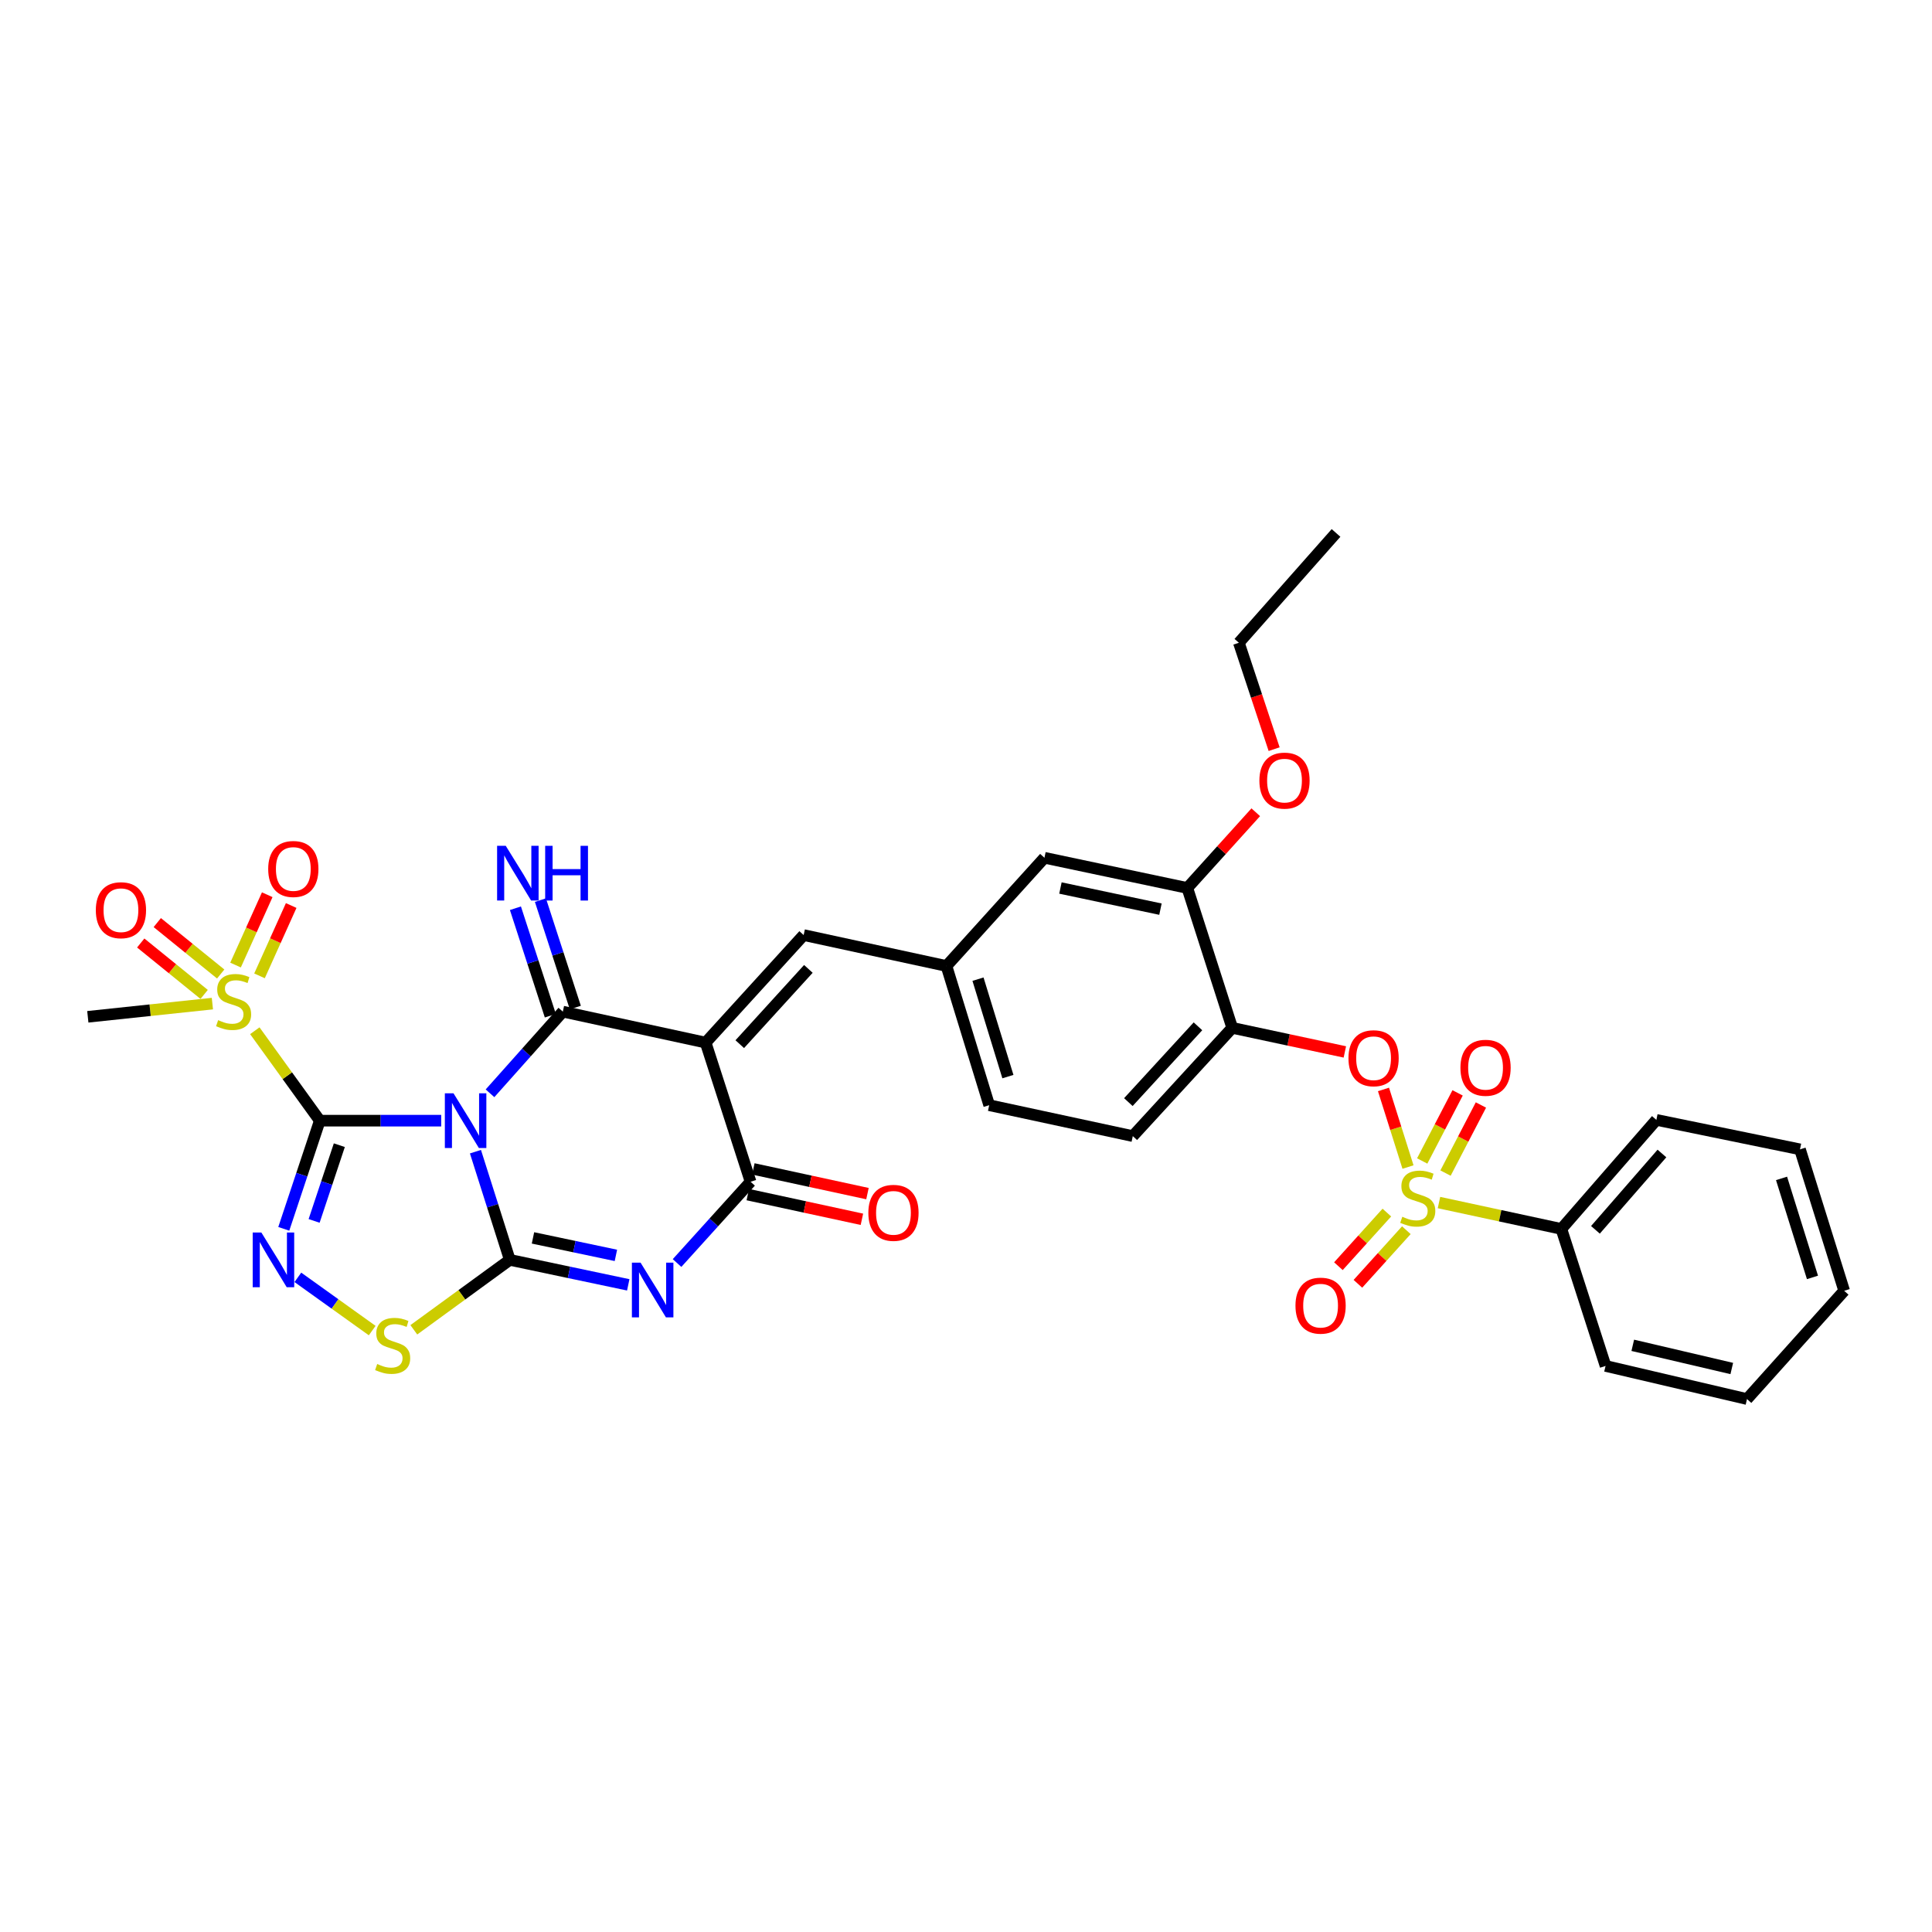 <?xml version='1.0' encoding='iso-8859-1'?>
<svg version='1.1' baseProfile='full'
              xmlns='http://www.w3.org/2000/svg'
                      xmlns:rdkit='http://www.rdkit.org/xml'
                      xmlns:xlink='http://www.w3.org/1999/xlink'
                  xml:space='preserve'
width='1000px' height='1000px' viewBox='0 0 1000 1000'>
<!-- END OF HEADER -->
<rect style='opacity:1.0;fill:#FFFFFF;stroke:none' width='1000' height='1000' x='0' y='0'> </rect>
<path class='bond-0' d='M 228.369,580.056 L 196.948,580.056' style='fill:none;fill-rule:evenodd;stroke:#0000FF;stroke-width:6px;stroke-linecap:butt;stroke-linejoin:miter;stroke-opacity:1' />
<path class='bond-0' d='M 196.948,580.056 L 165.527,580.056' style='fill:none;fill-rule:evenodd;stroke:#000000;stroke-width:6px;stroke-linecap:butt;stroke-linejoin:miter;stroke-opacity:1' />
<path class='bond-1' d='M 246.091,596.105 L 254.979,624.104' style='fill:none;fill-rule:evenodd;stroke:#0000FF;stroke-width:6px;stroke-linecap:butt;stroke-linejoin:miter;stroke-opacity:1' />
<path class='bond-1' d='M 254.979,624.104 L 263.868,652.102' style='fill:none;fill-rule:evenodd;stroke:#000000;stroke-width:6px;stroke-linecap:butt;stroke-linejoin:miter;stroke-opacity:1' />
<path class='bond-2' d='M 253.626,565.891 L 272.473,544.756' style='fill:none;fill-rule:evenodd;stroke:#0000FF;stroke-width:6px;stroke-linecap:butt;stroke-linejoin:miter;stroke-opacity:1' />
<path class='bond-2' d='M 272.473,544.756 L 291.319,523.62' style='fill:none;fill-rule:evenodd;stroke:#000000;stroke-width:6px;stroke-linecap:butt;stroke-linejoin:miter;stroke-opacity:1' />
<path class='bond-6' d='M 165.527,580.056 L 156.205,608.05' style='fill:none;fill-rule:evenodd;stroke:#000000;stroke-width:6px;stroke-linecap:butt;stroke-linejoin:miter;stroke-opacity:1' />
<path class='bond-6' d='M 156.205,608.05 L 146.884,636.044' style='fill:none;fill-rule:evenodd;stroke:#0000FF;stroke-width:6px;stroke-linecap:butt;stroke-linejoin:miter;stroke-opacity:1' />
<path class='bond-6' d='M 175.634,592.751 L 169.109,612.347' style='fill:none;fill-rule:evenodd;stroke:#000000;stroke-width:6px;stroke-linecap:butt;stroke-linejoin:miter;stroke-opacity:1' />
<path class='bond-6' d='M 169.109,612.347 L 162.584,631.942' style='fill:none;fill-rule:evenodd;stroke:#0000FF;stroke-width:6px;stroke-linecap:butt;stroke-linejoin:miter;stroke-opacity:1' />
<path class='bond-8' d='M 165.527,580.056 L 148.71,556.783' style='fill:none;fill-rule:evenodd;stroke:#000000;stroke-width:6px;stroke-linecap:butt;stroke-linejoin:miter;stroke-opacity:1' />
<path class='bond-8' d='M 148.71,556.783 L 131.893,533.51' style='fill:none;fill-rule:evenodd;stroke:#CCCC00;stroke-width:6px;stroke-linecap:butt;stroke-linejoin:miter;stroke-opacity:1' />
<path class='bond-4' d='M 263.868,652.102 L 294.525,658.568' style='fill:none;fill-rule:evenodd;stroke:#000000;stroke-width:6px;stroke-linecap:butt;stroke-linejoin:miter;stroke-opacity:1' />
<path class='bond-4' d='M 294.525,658.568 L 325.182,665.034' style='fill:none;fill-rule:evenodd;stroke:#0000FF;stroke-width:6px;stroke-linecap:butt;stroke-linejoin:miter;stroke-opacity:1' />
<path class='bond-4' d='M 275.872,640.734 L 297.332,645.26' style='fill:none;fill-rule:evenodd;stroke:#000000;stroke-width:6px;stroke-linecap:butt;stroke-linejoin:miter;stroke-opacity:1' />
<path class='bond-4' d='M 297.332,645.26 L 318.791,649.786' style='fill:none;fill-rule:evenodd;stroke:#0000FF;stroke-width:6px;stroke-linecap:butt;stroke-linejoin:miter;stroke-opacity:1' />
<path class='bond-9' d='M 263.868,652.102 L 239.031,670.203' style='fill:none;fill-rule:evenodd;stroke:#000000;stroke-width:6px;stroke-linecap:butt;stroke-linejoin:miter;stroke-opacity:1' />
<path class='bond-9' d='M 239.031,670.203 L 214.194,688.305' style='fill:none;fill-rule:evenodd;stroke:#CCCC00;stroke-width:6px;stroke-linecap:butt;stroke-linejoin:miter;stroke-opacity:1' />
<path class='bond-3' d='M 291.319,523.62 L 365.239,539.646' style='fill:none;fill-rule:evenodd;stroke:#000000;stroke-width:6px;stroke-linecap:butt;stroke-linejoin:miter;stroke-opacity:1' />
<path class='bond-13' d='M 297.786,521.519 L 288.752,493.71' style='fill:none;fill-rule:evenodd;stroke:#000000;stroke-width:6px;stroke-linecap:butt;stroke-linejoin:miter;stroke-opacity:1' />
<path class='bond-13' d='M 288.752,493.71 L 279.718,465.902' style='fill:none;fill-rule:evenodd;stroke:#0000FF;stroke-width:6px;stroke-linecap:butt;stroke-linejoin:miter;stroke-opacity:1' />
<path class='bond-13' d='M 284.851,525.721 L 275.817,497.912' style='fill:none;fill-rule:evenodd;stroke:#000000;stroke-width:6px;stroke-linecap:butt;stroke-linejoin:miter;stroke-opacity:1' />
<path class='bond-13' d='M 275.817,497.912 L 266.783,470.104' style='fill:none;fill-rule:evenodd;stroke:#0000FF;stroke-width:6px;stroke-linecap:butt;stroke-linejoin:miter;stroke-opacity:1' />
<path class='bond-7' d='M 365.239,539.646 L 388.496,611.677' style='fill:none;fill-rule:evenodd;stroke:#000000;stroke-width:6px;stroke-linecap:butt;stroke-linejoin:miter;stroke-opacity:1' />
<path class='bond-11' d='M 365.239,539.646 L 415.97,483.989' style='fill:none;fill-rule:evenodd;stroke:#000000;stroke-width:6px;stroke-linecap:butt;stroke-linejoin:miter;stroke-opacity:1' />
<path class='bond-11' d='M 382.9,540.46 L 418.412,501.5' style='fill:none;fill-rule:evenodd;stroke:#000000;stroke-width:6px;stroke-linecap:butt;stroke-linejoin:miter;stroke-opacity:1' />
<path class='bond-35' d='M 350.439,653.74 L 369.468,632.709' style='fill:none;fill-rule:evenodd;stroke:#0000FF;stroke-width:6px;stroke-linecap:butt;stroke-linejoin:miter;stroke-opacity:1' />
<path class='bond-35' d='M 369.468,632.709 L 388.496,611.677' style='fill:none;fill-rule:evenodd;stroke:#000000;stroke-width:6px;stroke-linecap:butt;stroke-linejoin:miter;stroke-opacity:1' />
<path class='bond-5' d='M 728.776,604.054 L 722.434,583.974' style='fill:none;fill-rule:evenodd;stroke:#CCCC00;stroke-width:6px;stroke-linecap:butt;stroke-linejoin:miter;stroke-opacity:1' />
<path class='bond-5' d='M 722.434,583.974 L 716.092,563.894' style='fill:none;fill-rule:evenodd;stroke:#FF0000;stroke-width:6px;stroke-linecap:butt;stroke-linejoin:miter;stroke-opacity:1' />
<path class='bond-15' d='M 717.835,627.633 L 705.297,641.504' style='fill:none;fill-rule:evenodd;stroke:#CCCC00;stroke-width:6px;stroke-linecap:butt;stroke-linejoin:miter;stroke-opacity:1' />
<path class='bond-15' d='M 705.297,641.504 L 692.759,655.375' style='fill:none;fill-rule:evenodd;stroke:#FF0000;stroke-width:6px;stroke-linecap:butt;stroke-linejoin:miter;stroke-opacity:1' />
<path class='bond-15' d='M 727.925,636.753 L 715.387,650.624' style='fill:none;fill-rule:evenodd;stroke:#CCCC00;stroke-width:6px;stroke-linecap:butt;stroke-linejoin:miter;stroke-opacity:1' />
<path class='bond-15' d='M 715.387,650.624 L 702.849,664.495' style='fill:none;fill-rule:evenodd;stroke:#FF0000;stroke-width:6px;stroke-linecap:butt;stroke-linejoin:miter;stroke-opacity:1' />
<path class='bond-16' d='M 748.199,607.188 L 757.361,589.566' style='fill:none;fill-rule:evenodd;stroke:#CCCC00;stroke-width:6px;stroke-linecap:butt;stroke-linejoin:miter;stroke-opacity:1' />
<path class='bond-16' d='M 757.361,589.566 L 766.523,571.944' style='fill:none;fill-rule:evenodd;stroke:#FF0000;stroke-width:6px;stroke-linecap:butt;stroke-linejoin:miter;stroke-opacity:1' />
<path class='bond-16' d='M 736.131,600.914 L 745.294,583.292' style='fill:none;fill-rule:evenodd;stroke:#CCCC00;stroke-width:6px;stroke-linecap:butt;stroke-linejoin:miter;stroke-opacity:1' />
<path class='bond-16' d='M 745.294,583.292 L 754.456,565.67' style='fill:none;fill-rule:evenodd;stroke:#FF0000;stroke-width:6px;stroke-linecap:butt;stroke-linejoin:miter;stroke-opacity:1' />
<path class='bond-17' d='M 744.816,622.439 L 776.49,629.265' style='fill:none;fill-rule:evenodd;stroke:#CCCC00;stroke-width:6px;stroke-linecap:butt;stroke-linejoin:miter;stroke-opacity:1' />
<path class='bond-17' d='M 776.49,629.265 L 808.163,636.091' style='fill:none;fill-rule:evenodd;stroke:#000000;stroke-width:6px;stroke-linecap:butt;stroke-linejoin:miter;stroke-opacity:1' />
<path class='bond-34' d='M 154.174,661.152 L 173.412,674.929' style='fill:none;fill-rule:evenodd;stroke:#0000FF;stroke-width:6px;stroke-linecap:butt;stroke-linejoin:miter;stroke-opacity:1' />
<path class='bond-34' d='M 173.412,674.929 L 192.65,688.706' style='fill:none;fill-rule:evenodd;stroke:#CCCC00;stroke-width:6px;stroke-linecap:butt;stroke-linejoin:miter;stroke-opacity:1' />
<path class='bond-20' d='M 387.058,618.324 L 416.591,624.715' style='fill:none;fill-rule:evenodd;stroke:#000000;stroke-width:6px;stroke-linecap:butt;stroke-linejoin:miter;stroke-opacity:1' />
<path class='bond-20' d='M 416.591,624.715 L 446.124,631.105' style='fill:none;fill-rule:evenodd;stroke:#FF0000;stroke-width:6px;stroke-linecap:butt;stroke-linejoin:miter;stroke-opacity:1' />
<path class='bond-20' d='M 389.935,605.031 L 419.468,611.422' style='fill:none;fill-rule:evenodd;stroke:#000000;stroke-width:6px;stroke-linecap:butt;stroke-linejoin:miter;stroke-opacity:1' />
<path class='bond-20' d='M 419.468,611.422 L 449.001,617.812' style='fill:none;fill-rule:evenodd;stroke:#FF0000;stroke-width:6px;stroke-linecap:butt;stroke-linejoin:miter;stroke-opacity:1' />
<path class='bond-18' d='M 114.235,504.143 L 97.82,490.836' style='fill:none;fill-rule:evenodd;stroke:#CCCC00;stroke-width:6px;stroke-linecap:butt;stroke-linejoin:miter;stroke-opacity:1' />
<path class='bond-18' d='M 97.82,490.836 L 81.406,477.53' style='fill:none;fill-rule:evenodd;stroke:#FF0000;stroke-width:6px;stroke-linecap:butt;stroke-linejoin:miter;stroke-opacity:1' />
<path class='bond-18' d='M 105.67,514.708 L 89.255,501.402' style='fill:none;fill-rule:evenodd;stroke:#CCCC00;stroke-width:6px;stroke-linecap:butt;stroke-linejoin:miter;stroke-opacity:1' />
<path class='bond-18' d='M 89.255,501.402 L 72.841,488.095' style='fill:none;fill-rule:evenodd;stroke:#FF0000;stroke-width:6px;stroke-linecap:butt;stroke-linejoin:miter;stroke-opacity:1' />
<path class='bond-19' d='M 134.318,505.1 L 142.519,486.898' style='fill:none;fill-rule:evenodd;stroke:#CCCC00;stroke-width:6px;stroke-linecap:butt;stroke-linejoin:miter;stroke-opacity:1' />
<path class='bond-19' d='M 142.519,486.898 L 150.72,468.696' style='fill:none;fill-rule:evenodd;stroke:#FF0000;stroke-width:6px;stroke-linecap:butt;stroke-linejoin:miter;stroke-opacity:1' />
<path class='bond-19' d='M 121.918,499.513 L 130.119,481.311' style='fill:none;fill-rule:evenodd;stroke:#CCCC00;stroke-width:6px;stroke-linecap:butt;stroke-linejoin:miter;stroke-opacity:1' />
<path class='bond-19' d='M 130.119,481.311 L 138.32,463.109' style='fill:none;fill-rule:evenodd;stroke:#FF0000;stroke-width:6px;stroke-linecap:butt;stroke-linejoin:miter;stroke-opacity:1' />
<path class='bond-24' d='M 109.932,519.47 L 77.693,522.882' style='fill:none;fill-rule:evenodd;stroke:#CCCC00;stroke-width:6px;stroke-linecap:butt;stroke-linejoin:miter;stroke-opacity:1' />
<path class='bond-24' d='M 77.693,522.882 L 45.455,526.295' style='fill:none;fill-rule:evenodd;stroke:#000000;stroke-width:6px;stroke-linecap:butt;stroke-linejoin:miter;stroke-opacity:1' />
<path class='bond-10' d='M 696.093,544.477 L 666.946,538.246' style='fill:none;fill-rule:evenodd;stroke:#FF0000;stroke-width:6px;stroke-linecap:butt;stroke-linejoin:miter;stroke-opacity:1' />
<path class='bond-10' d='M 666.946,538.246 L 637.799,532.015' style='fill:none;fill-rule:evenodd;stroke:#000000;stroke-width:6px;stroke-linecap:butt;stroke-linejoin:miter;stroke-opacity:1' />
<path class='bond-21' d='M 415.97,483.989 L 489.89,500' style='fill:none;fill-rule:evenodd;stroke:#000000;stroke-width:6px;stroke-linecap:butt;stroke-linejoin:miter;stroke-opacity:1' />
<path class='bond-12' d='M 637.799,532.015 L 586.335,588.05' style='fill:none;fill-rule:evenodd;stroke:#000000;stroke-width:6px;stroke-linecap:butt;stroke-linejoin:miter;stroke-opacity:1' />
<path class='bond-12' d='M 620.062,531.22 L 584.037,570.445' style='fill:none;fill-rule:evenodd;stroke:#000000;stroke-width:6px;stroke-linecap:butt;stroke-linejoin:miter;stroke-opacity:1' />
<path class='bond-36' d='M 637.799,532.015 L 614.556,459.613' style='fill:none;fill-rule:evenodd;stroke:#000000;stroke-width:6px;stroke-linecap:butt;stroke-linejoin:miter;stroke-opacity:1' />
<path class='bond-14' d='M 614.556,459.613 L 540.598,443.98' style='fill:none;fill-rule:evenodd;stroke:#000000;stroke-width:6px;stroke-linecap:butt;stroke-linejoin:miter;stroke-opacity:1' />
<path class='bond-14' d='M 600.65,470.575 L 548.879,459.632' style='fill:none;fill-rule:evenodd;stroke:#000000;stroke-width:6px;stroke-linecap:butt;stroke-linejoin:miter;stroke-opacity:1' />
<path class='bond-26' d='M 614.556,459.613 L 632.269,440.017' style='fill:none;fill-rule:evenodd;stroke:#000000;stroke-width:6px;stroke-linecap:butt;stroke-linejoin:miter;stroke-opacity:1' />
<path class='bond-26' d='M 632.269,440.017 L 649.981,420.421' style='fill:none;fill-rule:evenodd;stroke:#FF0000;stroke-width:6px;stroke-linecap:butt;stroke-linejoin:miter;stroke-opacity:1' />
<path class='bond-27' d='M 808.163,636.091 L 857.338,579.648' style='fill:none;fill-rule:evenodd;stroke:#000000;stroke-width:6px;stroke-linecap:butt;stroke-linejoin:miter;stroke-opacity:1' />
<path class='bond-27' d='M 825.794,636.559 L 860.216,597.048' style='fill:none;fill-rule:evenodd;stroke:#000000;stroke-width:6px;stroke-linecap:butt;stroke-linejoin:miter;stroke-opacity:1' />
<path class='bond-28' d='M 808.163,636.091 L 831.035,707.004' style='fill:none;fill-rule:evenodd;stroke:#000000;stroke-width:6px;stroke-linecap:butt;stroke-linejoin:miter;stroke-opacity:1' />
<path class='bond-22' d='M 489.89,500 L 540.598,443.98' style='fill:none;fill-rule:evenodd;stroke:#000000;stroke-width:6px;stroke-linecap:butt;stroke-linejoin:miter;stroke-opacity:1' />
<path class='bond-25' d='M 489.89,500 L 512.006,572.046' style='fill:none;fill-rule:evenodd;stroke:#000000;stroke-width:6px;stroke-linecap:butt;stroke-linejoin:miter;stroke-opacity:1' />
<path class='bond-25' d='M 506.21,506.816 L 521.691,557.248' style='fill:none;fill-rule:evenodd;stroke:#000000;stroke-width:6px;stroke-linecap:butt;stroke-linejoin:miter;stroke-opacity:1' />
<path class='bond-23' d='M 586.335,588.05 L 512.006,572.046' style='fill:none;fill-rule:evenodd;stroke:#000000;stroke-width:6px;stroke-linecap:butt;stroke-linejoin:miter;stroke-opacity:1' />
<path class='bond-29' d='M 659.489,387.766 L 650.363,360.227' style='fill:none;fill-rule:evenodd;stroke:#FF0000;stroke-width:6px;stroke-linecap:butt;stroke-linejoin:miter;stroke-opacity:1' />
<path class='bond-29' d='M 650.363,360.227 L 641.236,332.688' style='fill:none;fill-rule:evenodd;stroke:#000000;stroke-width:6px;stroke-linecap:butt;stroke-linejoin:miter;stroke-opacity:1' />
<path class='bond-32' d='M 857.338,579.648 L 931.673,594.903' style='fill:none;fill-rule:evenodd;stroke:#000000;stroke-width:6px;stroke-linecap:butt;stroke-linejoin:miter;stroke-opacity:1' />
<path class='bond-31' d='M 831.035,707.004 L 904.245,724.148' style='fill:none;fill-rule:evenodd;stroke:#000000;stroke-width:6px;stroke-linecap:butt;stroke-linejoin:miter;stroke-opacity:1' />
<path class='bond-31' d='M 845.118,696.333 L 896.365,708.334' style='fill:none;fill-rule:evenodd;stroke:#000000;stroke-width:6px;stroke-linecap:butt;stroke-linejoin:miter;stroke-opacity:1' />
<path class='bond-30' d='M 641.236,332.688 L 691.529,275.852' style='fill:none;fill-rule:evenodd;stroke:#000000;stroke-width:6px;stroke-linecap:butt;stroke-linejoin:miter;stroke-opacity:1' />
<path class='bond-33' d='M 904.245,724.148 L 954.545,668.113' style='fill:none;fill-rule:evenodd;stroke:#000000;stroke-width:6px;stroke-linecap:butt;stroke-linejoin:miter;stroke-opacity:1' />
<path class='bond-37' d='M 931.673,594.903 L 954.545,668.113' style='fill:none;fill-rule:evenodd;stroke:#000000;stroke-width:6px;stroke-linecap:butt;stroke-linejoin:miter;stroke-opacity:1' />
<path class='bond-37' d='M 922.122,609.94 L 938.133,661.187' style='fill:none;fill-rule:evenodd;stroke:#000000;stroke-width:6px;stroke-linecap:butt;stroke-linejoin:miter;stroke-opacity:1' />
<path  class='atom-0' d='M 234.736 565.896
L 244.016 580.896
Q 244.936 582.376, 246.416 585.056
Q 247.896 587.736, 247.976 587.896
L 247.976 565.896
L 251.736 565.896
L 251.736 594.216
L 247.856 594.216
L 237.896 577.816
Q 236.736 575.896, 235.496 573.696
Q 234.296 571.496, 233.936 570.816
L 233.936 594.216
L 230.256 594.216
L 230.256 565.896
L 234.736 565.896
' fill='#0000FF'/>
<path  class='atom-5' d='M 331.551 653.538
L 340.831 668.538
Q 341.751 670.018, 343.231 672.698
Q 344.711 675.378, 344.791 675.538
L 344.791 653.538
L 348.551 653.538
L 348.551 681.858
L 344.671 681.858
L 334.711 665.458
Q 333.551 663.538, 332.311 661.338
Q 331.111 659.138, 330.751 658.458
L 330.751 681.858
L 327.071 681.858
L 327.071 653.538
L 331.551 653.538
' fill='#0000FF'/>
<path  class='atom-6' d='M 725.835 629.792
Q 726.155 629.912, 727.475 630.472
Q 728.795 631.032, 730.235 631.392
Q 731.715 631.712, 733.155 631.712
Q 735.835 631.712, 737.395 630.432
Q 738.955 629.112, 738.955 626.832
Q 738.955 625.272, 738.155 624.312
Q 737.395 623.352, 736.195 622.832
Q 734.995 622.312, 732.995 621.712
Q 730.475 620.952, 728.955 620.232
Q 727.475 619.512, 726.395 617.992
Q 725.355 616.472, 725.355 613.912
Q 725.355 610.352, 727.755 608.152
Q 730.195 605.952, 734.995 605.952
Q 738.275 605.952, 741.995 607.512
L 741.075 610.592
Q 737.675 609.192, 735.115 609.192
Q 732.355 609.192, 730.835 610.352
Q 729.315 611.472, 729.355 613.432
Q 729.355 614.952, 730.115 615.872
Q 730.915 616.792, 732.035 617.312
Q 733.195 617.832, 735.115 618.432
Q 737.675 619.232, 739.195 620.032
Q 740.715 620.832, 741.795 622.472
Q 742.915 624.072, 742.915 626.832
Q 742.915 630.752, 740.275 632.872
Q 737.675 634.952, 733.315 634.952
Q 730.795 634.952, 728.875 634.392
Q 726.995 633.872, 724.755 632.952
L 725.835 629.792
' fill='#CCCC00'/>
<path  class='atom-7' d='M 135.276 637.942
L 144.556 652.942
Q 145.476 654.422, 146.956 657.102
Q 148.436 659.782, 148.516 659.942
L 148.516 637.942
L 152.276 637.942
L 152.276 666.262
L 148.396 666.262
L 138.436 649.862
Q 137.276 647.942, 136.036 645.742
Q 134.836 643.542, 134.476 642.862
L 134.476 666.262
L 130.796 666.262
L 130.796 637.942
L 135.276 637.942
' fill='#0000FF'/>
<path  class='atom-9' d='M 112.909 528.028
Q 113.229 528.148, 114.549 528.708
Q 115.869 529.268, 117.309 529.628
Q 118.789 529.948, 120.229 529.948
Q 122.909 529.948, 124.469 528.668
Q 126.029 527.348, 126.029 525.068
Q 126.029 523.508, 125.229 522.548
Q 124.469 521.588, 123.269 521.068
Q 122.069 520.548, 120.069 519.948
Q 117.549 519.188, 116.029 518.468
Q 114.549 517.748, 113.469 516.228
Q 112.429 514.708, 112.429 512.148
Q 112.429 508.588, 114.829 506.388
Q 117.269 504.188, 122.069 504.188
Q 125.349 504.188, 129.069 505.748
L 128.149 508.828
Q 124.749 507.428, 122.189 507.428
Q 119.429 507.428, 117.909 508.588
Q 116.389 509.708, 116.429 511.668
Q 116.429 513.188, 117.189 514.108
Q 117.989 515.028, 119.109 515.548
Q 120.269 516.068, 122.189 516.668
Q 124.749 517.468, 126.269 518.268
Q 127.789 519.068, 128.869 520.708
Q 129.989 522.308, 129.989 525.068
Q 129.989 528.988, 127.349 531.108
Q 124.749 533.188, 120.389 533.188
Q 117.869 533.188, 115.949 532.628
Q 114.069 532.108, 111.829 531.188
L 112.909 528.028
' fill='#CCCC00'/>
<path  class='atom-10' d='M 195.239 706.009
Q 195.559 706.129, 196.879 706.689
Q 198.199 707.249, 199.639 707.609
Q 201.119 707.929, 202.559 707.929
Q 205.239 707.929, 206.799 706.649
Q 208.359 705.329, 208.359 703.049
Q 208.359 701.489, 207.559 700.529
Q 206.799 699.569, 205.599 699.049
Q 204.399 698.529, 202.399 697.929
Q 199.879 697.169, 198.359 696.449
Q 196.879 695.729, 195.799 694.209
Q 194.759 692.689, 194.759 690.129
Q 194.759 686.569, 197.159 684.369
Q 199.599 682.169, 204.399 682.169
Q 207.679 682.169, 211.399 683.729
L 210.479 686.809
Q 207.079 685.409, 204.519 685.409
Q 201.759 685.409, 200.239 686.569
Q 198.719 687.689, 198.759 689.649
Q 198.759 691.169, 199.519 692.089
Q 200.319 693.009, 201.439 693.529
Q 202.599 694.049, 204.519 694.649
Q 207.079 695.449, 208.599 696.249
Q 210.119 697.049, 211.199 698.689
Q 212.319 700.289, 212.319 703.049
Q 212.319 706.969, 209.679 709.089
Q 207.079 711.169, 202.719 711.169
Q 200.199 711.169, 198.279 710.609
Q 196.399 710.089, 194.159 709.169
L 195.239 706.009
' fill='#CCCC00'/>
<path  class='atom-11' d='M 697.963 547.736
Q 697.963 540.936, 701.323 537.136
Q 704.683 533.336, 710.963 533.336
Q 717.243 533.336, 720.603 537.136
Q 723.963 540.936, 723.963 547.736
Q 723.963 554.616, 720.563 558.536
Q 717.163 562.416, 710.963 562.416
Q 704.723 562.416, 701.323 558.536
Q 697.963 554.656, 697.963 547.736
M 710.963 559.216
Q 715.283 559.216, 717.603 556.336
Q 719.963 553.416, 719.963 547.736
Q 719.963 542.176, 717.603 539.376
Q 715.283 536.536, 710.963 536.536
Q 706.643 536.536, 704.283 539.336
Q 701.963 542.136, 701.963 547.736
Q 701.963 553.456, 704.283 556.336
Q 706.643 559.216, 710.963 559.216
' fill='#FF0000'/>
<path  class='atom-14' d='M 261.779 437.799
L 271.059 452.799
Q 271.979 454.279, 273.459 456.959
Q 274.939 459.639, 275.019 459.799
L 275.019 437.799
L 278.779 437.799
L 278.779 466.119
L 274.899 466.119
L 264.939 449.719
Q 263.779 447.799, 262.539 445.599
Q 261.339 443.399, 260.979 442.719
L 260.979 466.119
L 257.299 466.119
L 257.299 437.799
L 261.779 437.799
' fill='#0000FF'/>
<path  class='atom-14' d='M 282.179 437.799
L 286.019 437.799
L 286.019 449.839
L 300.499 449.839
L 300.499 437.799
L 304.339 437.799
L 304.339 466.119
L 300.499 466.119
L 300.499 453.039
L 286.019 453.039
L 286.019 466.119
L 282.179 466.119
L 282.179 437.799
' fill='#0000FF'/>
<path  class='atom-16' d='M 670.535 675.802
Q 670.535 669.002, 673.895 665.202
Q 677.255 661.402, 683.535 661.402
Q 689.815 661.402, 693.175 665.202
Q 696.535 669.002, 696.535 675.802
Q 696.535 682.682, 693.135 686.602
Q 689.735 690.482, 683.535 690.482
Q 677.295 690.482, 673.895 686.602
Q 670.535 682.722, 670.535 675.802
M 683.535 687.282
Q 687.855 687.282, 690.175 684.402
Q 692.535 681.482, 692.535 675.802
Q 692.535 670.242, 690.175 667.442
Q 687.855 664.602, 683.535 664.602
Q 679.215 664.602, 676.855 667.402
Q 674.535 670.202, 674.535 675.802
Q 674.535 681.522, 676.855 684.402
Q 679.215 687.282, 683.535 687.282
' fill='#FF0000'/>
<path  class='atom-17' d='M 755.918 552.677
Q 755.918 545.877, 759.278 542.077
Q 762.638 538.277, 768.918 538.277
Q 775.198 538.277, 778.558 542.077
Q 781.918 545.877, 781.918 552.677
Q 781.918 559.557, 778.518 563.477
Q 775.118 567.357, 768.918 567.357
Q 762.678 567.357, 759.278 563.477
Q 755.918 559.597, 755.918 552.677
M 768.918 564.157
Q 773.238 564.157, 775.558 561.277
Q 777.918 558.357, 777.918 552.677
Q 777.918 547.117, 775.558 544.317
Q 773.238 541.477, 768.918 541.477
Q 764.598 541.477, 762.238 544.277
Q 759.918 547.077, 759.918 552.677
Q 759.918 558.397, 762.238 561.277
Q 764.598 564.157, 768.918 564.157
' fill='#FF0000'/>
<path  class='atom-19' d='M 49.599 471.118
Q 49.599 464.318, 52.959 460.518
Q 56.319 456.718, 62.599 456.718
Q 68.879 456.718, 72.239 460.518
Q 75.599 464.318, 75.599 471.118
Q 75.599 477.998, 72.199 481.918
Q 68.799 485.798, 62.599 485.798
Q 56.359 485.798, 52.959 481.918
Q 49.599 478.038, 49.599 471.118
M 62.599 482.598
Q 66.919 482.598, 69.239 479.718
Q 71.599 476.798, 71.599 471.118
Q 71.599 465.558, 69.239 462.758
Q 66.919 459.918, 62.599 459.918
Q 58.279 459.918, 55.919 462.718
Q 53.599 465.518, 53.599 471.118
Q 53.599 476.838, 55.919 479.718
Q 58.279 482.598, 62.599 482.598
' fill='#FF0000'/>
<path  class='atom-20' d='M 138.82 449.78
Q 138.82 442.98, 142.18 439.18
Q 145.54 435.38, 151.82 435.38
Q 158.1 435.38, 161.46 439.18
Q 164.82 442.98, 164.82 449.78
Q 164.82 456.66, 161.42 460.58
Q 158.02 464.46, 151.82 464.46
Q 145.58 464.46, 142.18 460.58
Q 138.82 456.7, 138.82 449.78
M 151.82 461.26
Q 156.14 461.26, 158.46 458.38
Q 160.82 455.46, 160.82 449.78
Q 160.82 444.22, 158.46 441.42
Q 156.14 438.58, 151.82 438.58
Q 147.5 438.58, 145.14 441.38
Q 142.82 444.18, 142.82 449.78
Q 142.82 455.5, 145.14 458.38
Q 147.5 461.26, 151.82 461.26
' fill='#FF0000'/>
<path  class='atom-21' d='M 449.454 627.761
Q 449.454 620.961, 452.814 617.161
Q 456.174 613.361, 462.454 613.361
Q 468.734 613.361, 472.094 617.161
Q 475.454 620.961, 475.454 627.761
Q 475.454 634.641, 472.054 638.561
Q 468.654 642.441, 462.454 642.441
Q 456.214 642.441, 452.814 638.561
Q 449.454 634.681, 449.454 627.761
M 462.454 639.241
Q 466.774 639.241, 469.094 636.361
Q 471.454 633.441, 471.454 627.761
Q 471.454 622.201, 469.094 619.401
Q 466.774 616.561, 462.454 616.561
Q 458.134 616.561, 455.774 619.361
Q 453.454 622.161, 453.454 627.761
Q 453.454 633.481, 455.774 636.361
Q 458.134 639.241, 462.454 639.241
' fill='#FF0000'/>
<path  class='atom-27' d='M 651.857 404.043
Q 651.857 397.243, 655.217 393.443
Q 658.577 389.643, 664.857 389.643
Q 671.137 389.643, 674.497 393.443
Q 677.857 397.243, 677.857 404.043
Q 677.857 410.923, 674.457 414.843
Q 671.057 418.723, 664.857 418.723
Q 658.617 418.723, 655.217 414.843
Q 651.857 410.963, 651.857 404.043
M 664.857 415.523
Q 669.177 415.523, 671.497 412.643
Q 673.857 409.723, 673.857 404.043
Q 673.857 398.483, 671.497 395.683
Q 669.177 392.843, 664.857 392.843
Q 660.537 392.843, 658.177 395.643
Q 655.857 398.443, 655.857 404.043
Q 655.857 409.763, 658.177 412.643
Q 660.537 415.523, 664.857 415.523
' fill='#FF0000'/>
</svg>

